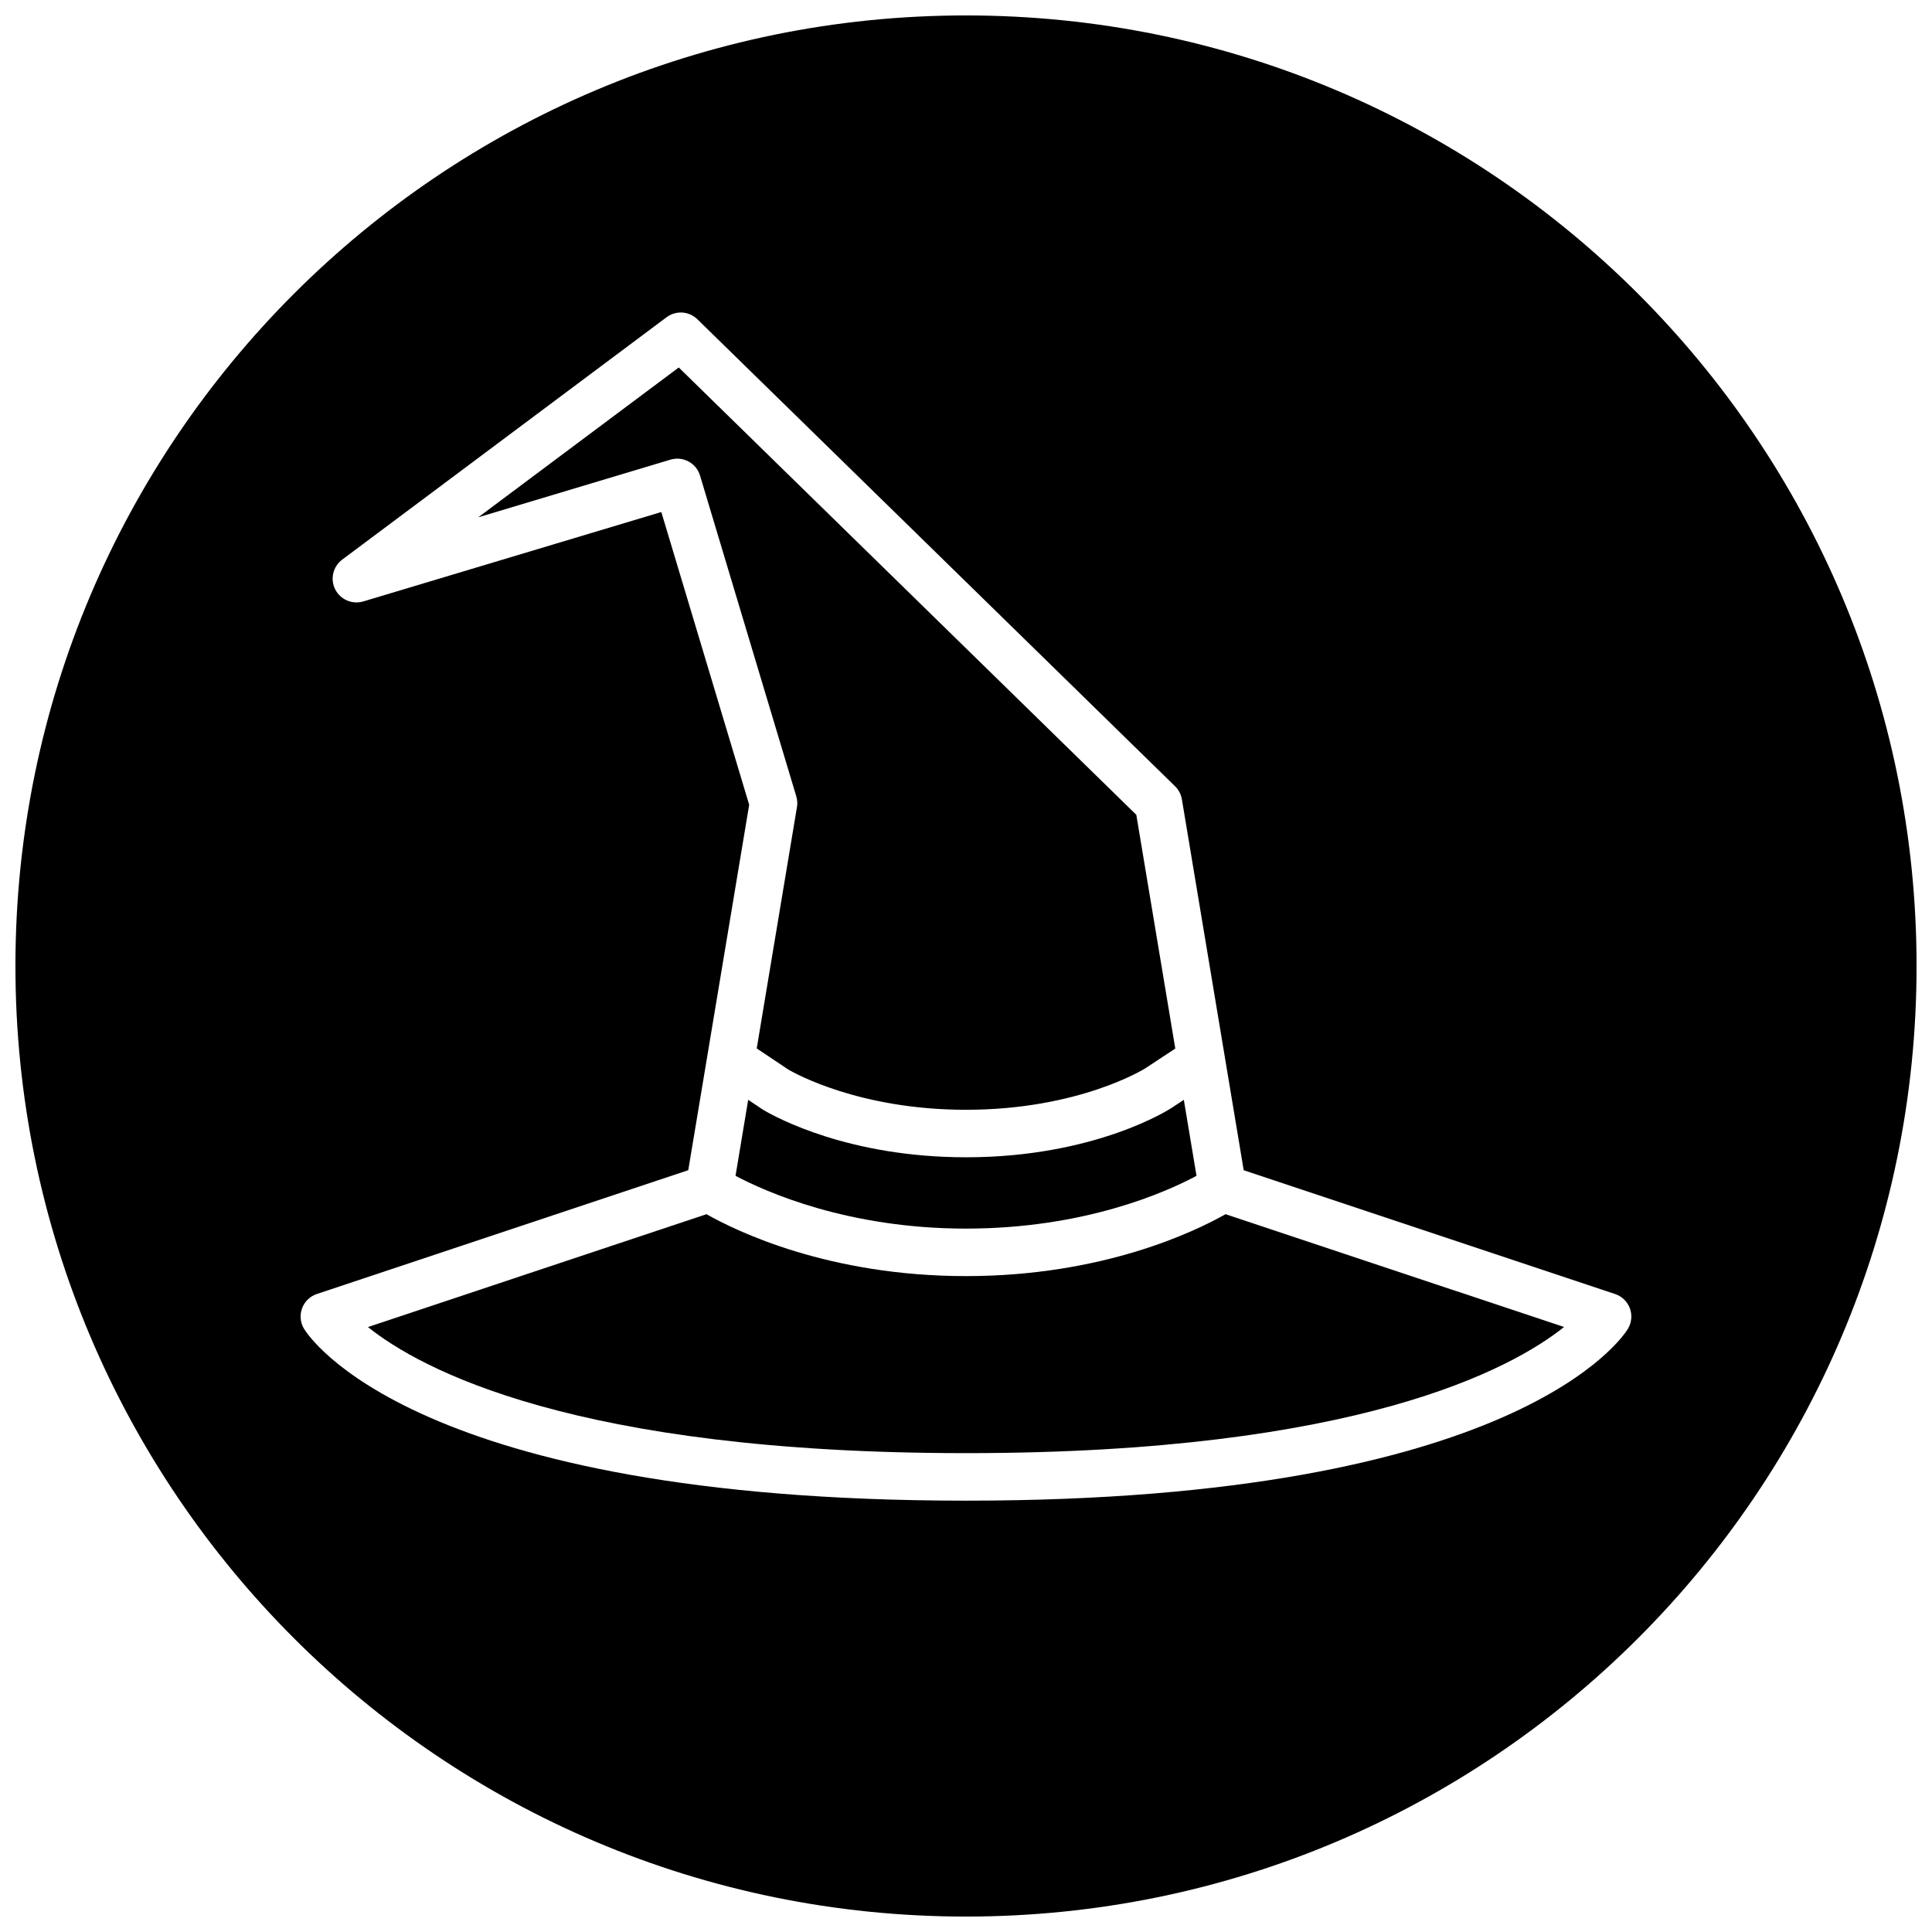 <?xml version="1.0" encoding="UTF-8"?>
<!-- Uploaded to: SVG Repo, www.svgrepo.com, Generator: SVG Repo Mixer Tools -->
<svg width="800px" height="800px" version="1.1" viewBox="144 144 512 512" xmlns="http://www.w3.org/2000/svg">
 <defs>
  <clipPath id="a">
   <path d="m148.09 148.09h503.81v503.81h-503.81z"/>
  </clipPath>
 </defs>
 <g clip-path="url(#a)">
  <path d="m400 148.09c-139.12 0-251.91 112.78-251.91 251.91 0 139.12 112.78 251.91 251.91 251.91 139.12 0 251.91-112.78 251.91-251.91-0.004-139.12-112.79-251.91-251.91-251.91zm175.43 348.04c-1.109 1.855-29.023 45.562-175.43 45.562-146.41 0-174.33-43.707-175.44-45.562-0.984-1.637-1.164-3.637-0.504-5.422 0.66-1.785 2.102-3.18 3.914-3.785l98.426-32.812 5.07-30.395c0.008-0.047 0.016-0.102 0.023-0.148l11.051-66.289-23.285-77.586-78.988 23.695c-2.914 0.859-6.062-0.473-7.438-3.203-1.371-2.723-0.59-6.047 1.859-7.879l85.961-64.234c2.488-1.859 5.953-1.629 8.172 0.543l126.58 123.75c0.953 0.93 1.59 2.148 1.812 3.465l11.312 67.887c0 0.016 0.008 0.031 0.008 0.047l5.062 30.355 98.426 32.812c1.812 0.605 3.25 2 3.914 3.785 0.656 1.777 0.477 3.777-0.508 5.414z"/>
 </g>
 <path d="m461.09 455.61-3.363-20.145-3.371 2.219c-0.168 0.113-19.906 13.008-54.352 13.008-30.938 0-50.176-10.461-53.719-12.555l-4.008-2.668-3.352 20.137c7.996 4.242 29.734 13.988 61.078 13.988 31.527-0.012 53.125-9.723 61.086-13.984z"/>
 <path d="m355.2 357.9-10.66 63.945 8.383 5.606c1.637 0.953 18.828 10.652 47.074 10.652 29.922 0 47.273-10.832 47.445-10.941l8.023-5.281-10.328-61.945-121.26-118.55-53.137 39.707 50.934-15.281c3.344-0.992 6.84 0.891 7.84 4.219l25.512 85.02c0.277 0.918 0.34 1.895 0.176 2.848z"/>
 <path d="m400 482.18c-36.434 0-60.875-11.926-68.777-16.406l-89.719 29.906c13.793 11.051 54.543 33.418 158.5 33.418 103.79 0 144.65-22.371 158.48-33.426l-89.703-29.898c-7.906 4.481-32.348 16.406-68.777 16.406z"/>
</svg>